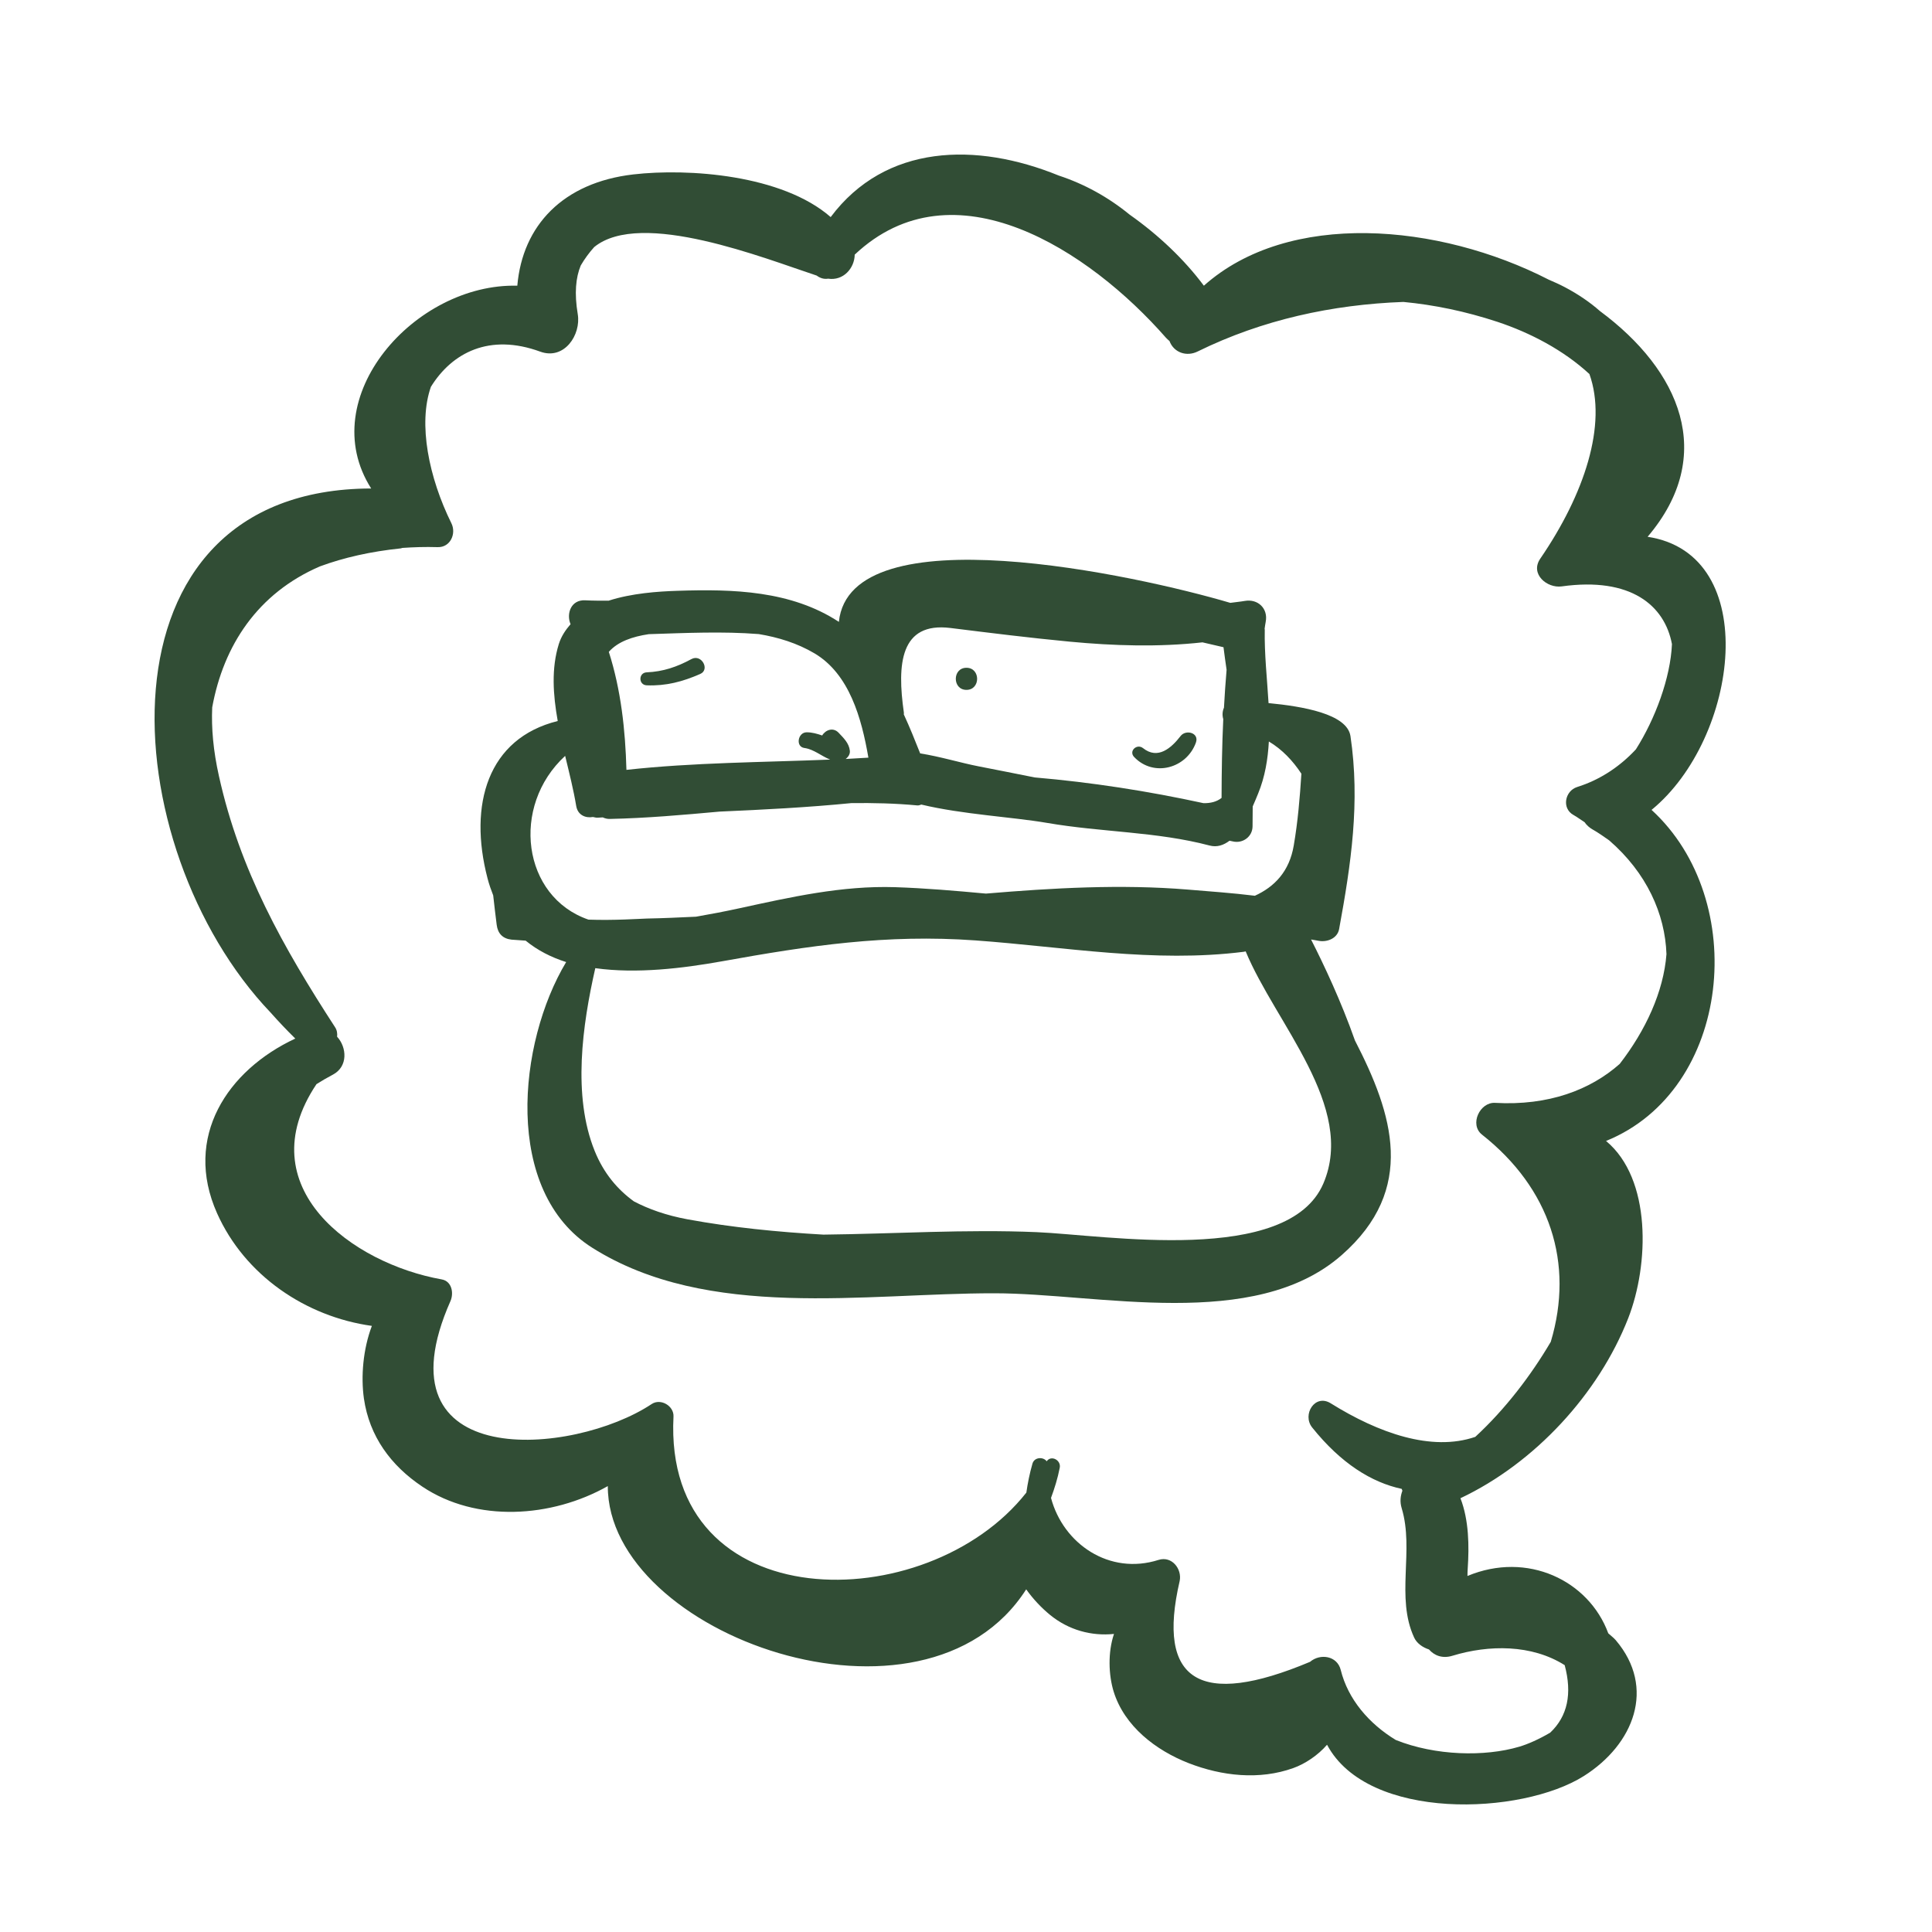 <?xml version="1.0" encoding="UTF-8"?> <svg xmlns="http://www.w3.org/2000/svg" width="25" height="25" viewBox="0 0 25 25" fill="none"><path d="M21.32 6.946C22.22 5.887 21.736 4.79 20.703 4.025C20.576 3.913 20.424 3.808 20.245 3.714C20.179 3.679 20.11 3.649 20.041 3.619C18.616 2.888 16.676 2.718 15.578 3.697C15.325 3.358 14.993 3.042 14.617 2.777C14.341 2.551 14.03 2.38 13.701 2.272C12.632 1.836 11.457 1.863 10.749 2.809C10.121 2.26 8.905 2.175 8.195 2.257C7.287 2.362 6.761 2.917 6.694 3.697C5.371 3.662 4.055 5.144 4.803 6.321C1.144 6.328 1.464 10.969 3.502 13.103C3.605 13.219 3.711 13.331 3.821 13.439C2.944 13.848 2.368 14.712 2.809 15.7C3.168 16.504 3.957 17.038 4.812 17.157C4.697 17.461 4.669 17.813 4.709 18.097C4.78 18.587 5.058 18.965 5.465 19.237C6.163 19.704 7.136 19.642 7.865 19.23C7.861 21.155 11.963 22.623 13.279 20.566C13.37 20.694 13.479 20.808 13.588 20.897C13.829 21.094 14.124 21.173 14.415 21.143C14.334 21.382 14.345 21.674 14.41 21.887C14.549 22.338 14.958 22.65 15.381 22.815C15.81 22.982 16.297 23.037 16.737 22.878C16.886 22.825 17.054 22.714 17.172 22.577C17.7 23.57 19.69 23.491 20.496 22.981C21.141 22.573 21.432 21.841 20.908 21.224C20.88 21.191 20.843 21.165 20.811 21.135C20.558 20.449 19.762 20.07 18.989 20.393C18.989 20.36 18.99 20.329 18.992 20.3C19.012 20.006 19.008 19.67 18.898 19.387C19.861 18.932 20.686 18.036 21.069 17.058C21.339 16.366 21.374 15.255 20.782 14.764C22.409 14.105 22.646 11.646 21.371 10.48C22.5 9.557 22.81 7.171 21.32 6.946ZM21.564 12.347C21.526 12.835 21.294 13.334 20.959 13.767C20.58 14.103 20.038 14.31 19.347 14.271C19.149 14.259 19.011 14.551 19.177 14.682C20.058 15.377 20.372 16.345 20.067 17.363C19.81 17.8 19.476 18.237 19.09 18.593C18.524 18.787 17.838 18.544 17.22 18.159C17.015 18.031 16.847 18.305 16.979 18.471C17.352 18.937 17.749 19.183 18.138 19.266C18.141 19.274 18.144 19.282 18.147 19.29C18.122 19.357 18.112 19.432 18.138 19.517C18.302 20.061 18.058 20.67 18.299 21.19C18.333 21.264 18.408 21.317 18.491 21.344C18.559 21.422 18.664 21.466 18.796 21.425C19.266 21.282 19.82 21.277 20.247 21.547C20.346 21.917 20.284 22.208 20.06 22.42C19.915 22.506 19.766 22.571 19.66 22.602C19.213 22.735 18.572 22.72 18.061 22.515C17.715 22.305 17.443 21.989 17.349 21.609C17.303 21.424 17.082 21.393 16.952 21.504C15.525 22.104 14.963 21.756 15.265 20.458C15.297 20.301 15.163 20.131 14.992 20.185C14.355 20.388 13.758 19.977 13.6 19.383C13.646 19.259 13.686 19.131 13.713 18.993C13.733 18.894 13.602 18.825 13.544 18.909C13.501 18.849 13.385 18.853 13.36 18.939C13.322 19.072 13.298 19.195 13.281 19.314C11.996 20.948 8.579 20.96 8.715 18.33C8.722 18.192 8.549 18.091 8.433 18.168C7.418 18.842 4.846 19.059 5.829 16.836C5.874 16.733 5.848 16.578 5.714 16.555C4.565 16.351 3.202 15.364 4.095 14.029C4.164 13.985 4.235 13.944 4.309 13.905C4.506 13.8 4.488 13.551 4.362 13.415C4.367 13.373 4.361 13.33 4.335 13.291C3.664 12.257 3.103 11.262 2.833 10.042C2.76 9.716 2.734 9.422 2.746 9.153C2.892 8.353 3.333 7.677 4.14 7.329C4.449 7.215 4.798 7.136 5.186 7.096C5.194 7.095 5.2 7.091 5.207 7.09C5.353 7.08 5.503 7.075 5.663 7.08C5.829 7.085 5.907 6.904 5.841 6.771C5.55 6.182 5.407 5.485 5.576 5.005C5.85 4.563 6.334 4.31 6.99 4.55C7.302 4.664 7.521 4.332 7.476 4.065C7.431 3.796 7.45 3.591 7.515 3.435C7.566 3.348 7.624 3.269 7.689 3.197C8.295 2.703 9.902 3.347 10.568 3.566C10.612 3.599 10.663 3.615 10.716 3.606C10.91 3.636 11.057 3.474 11.06 3.295C12.339 2.09 14.096 3.238 15.088 4.371C15.103 4.387 15.118 4.4 15.133 4.413C15.19 4.564 15.355 4.619 15.498 4.548C16.334 4.137 17.239 3.941 18.16 3.907C18.557 3.945 18.959 4.027 19.378 4.165C19.802 4.306 20.231 4.53 20.567 4.84C20.801 5.494 20.502 6.396 19.931 7.229C19.795 7.428 20.019 7.614 20.208 7.588C21.102 7.463 21.541 7.834 21.635 8.335C21.616 8.771 21.419 9.302 21.168 9.697C20.967 9.913 20.712 10.089 20.408 10.184C20.25 10.234 20.205 10.46 20.361 10.546C20.413 10.575 20.456 10.609 20.505 10.64C20.53 10.677 20.566 10.71 20.614 10.737C20.69 10.78 20.754 10.827 20.821 10.873C21.307 11.293 21.546 11.825 21.564 12.347Z" fill="#314D35"></path><path d="M8.948 8.528C8.76 8.63 8.581 8.691 8.368 8.7C8.26 8.705 8.26 8.863 8.368 8.868C8.617 8.878 8.833 8.821 9.061 8.721C9.19 8.665 9.078 8.459 8.948 8.528Z" fill="#314D35"></path><path d="M17.533 13.464C17.353 12.954 17.131 12.483 16.965 12.157C16.998 12.163 17.03 12.167 17.063 12.174C17.17 12.195 17.305 12.145 17.328 12.023C17.483 11.179 17.602 10.38 17.475 9.525C17.431 9.236 16.852 9.14 16.415 9.098C16.396 8.78 16.36 8.461 16.366 8.147C16.366 8.143 16.364 8.14 16.364 8.136C16.369 8.106 16.372 8.076 16.378 8.047C16.412 7.874 16.277 7.746 16.107 7.776C16.044 7.787 15.982 7.792 15.92 7.801C14.707 7.442 11.001 6.633 10.855 8.047C10.237 7.642 9.486 7.621 8.767 7.645C8.511 7.653 8.172 7.677 7.875 7.773C7.772 7.773 7.67 7.773 7.573 7.768C7.387 7.758 7.326 7.943 7.383 8.077C7.319 8.151 7.263 8.232 7.231 8.334C7.133 8.649 7.156 8.989 7.217 9.33C6.311 9.554 6.059 10.411 6.309 11.367C6.329 11.445 6.355 11.517 6.382 11.586C6.396 11.713 6.411 11.84 6.427 11.966C6.441 12.079 6.504 12.146 6.619 12.159C6.68 12.165 6.741 12.166 6.802 12.172C6.956 12.298 7.133 12.388 7.326 12.449C6.7 13.492 6.506 15.416 7.664 16.146C9.162 17.091 11.192 16.733 12.868 16.735C14.211 16.735 16.23 17.233 17.36 16.242C18.335 15.387 18.024 14.416 17.533 13.464ZM8.897 15.778C8.621 15.727 8.394 15.646 8.203 15.546C7.989 15.391 7.812 15.182 7.695 14.893C7.406 14.178 7.536 13.264 7.703 12.528C8.239 12.603 8.836 12.53 9.344 12.439C10.471 12.236 11.469 12.086 12.623 12.169C13.785 12.253 14.931 12.463 16.095 12.316C16.104 12.315 16.111 12.312 16.119 12.311C16.504 13.242 17.55 14.321 17.124 15.315C16.667 16.38 14.301 15.981 13.415 15.944C12.495 15.905 11.575 15.966 10.655 15.976C10.063 15.942 9.473 15.884 8.897 15.778ZM12.298 8.126C12.812 8.19 13.326 8.254 13.842 8.303C14.412 8.357 14.991 8.375 15.56 8.312C15.65 8.333 15.741 8.354 15.832 8.375C15.844 8.472 15.858 8.569 15.872 8.667C15.858 8.83 15.847 8.994 15.838 9.158C15.818 9.202 15.814 9.255 15.829 9.305C15.813 9.644 15.808 9.984 15.807 10.325C15.743 10.376 15.664 10.394 15.574 10.393C14.852 10.236 14.124 10.123 13.389 10.06C13.147 10.012 12.905 9.963 12.666 9.917C12.433 9.872 12.168 9.79 11.907 9.749C11.841 9.582 11.773 9.413 11.695 9.244C11.695 9.236 11.698 9.229 11.696 9.221C11.606 8.594 11.648 8.046 12.298 8.126ZM8.395 8.206C8.871 8.191 9.351 8.168 9.819 8.205C10.071 8.247 10.315 8.322 10.539 8.454C10.99 8.721 11.149 9.292 11.237 9.804C11.139 9.81 11.041 9.816 10.943 9.821C10.977 9.795 11.002 9.758 10.997 9.714C10.986 9.616 10.917 9.551 10.852 9.482C10.78 9.406 10.681 9.446 10.639 9.517C10.574 9.495 10.506 9.475 10.437 9.476C10.324 9.477 10.291 9.663 10.409 9.679C10.53 9.695 10.63 9.785 10.742 9.829C9.862 9.865 8.979 9.866 8.106 9.962C8.092 9.445 8.035 8.924 7.878 8.435C7.996 8.302 8.183 8.238 8.395 8.206ZM7.313 9.781C7.367 10.004 7.422 10.223 7.456 10.429C7.476 10.548 7.577 10.589 7.673 10.572C7.693 10.575 7.71 10.582 7.732 10.581C7.755 10.579 7.777 10.578 7.8 10.577C7.828 10.59 7.858 10.598 7.891 10.597C8.366 10.587 8.839 10.545 9.312 10.502C9.882 10.477 10.452 10.448 11.018 10.392C11.302 10.389 11.585 10.395 11.869 10.422C11.888 10.424 11.905 10.417 11.922 10.411C12.461 10.54 13.092 10.57 13.553 10.649C14.256 10.77 14.966 10.76 15.652 10.941C15.749 10.967 15.834 10.936 15.91 10.879C15.924 10.882 15.938 10.884 15.953 10.888C16.08 10.918 16.207 10.828 16.208 10.693C16.209 10.607 16.209 10.521 16.21 10.435C16.238 10.372 16.262 10.313 16.28 10.269C16.37 10.05 16.406 9.824 16.419 9.595C16.589 9.696 16.729 9.843 16.84 10.012C16.82 10.323 16.794 10.633 16.741 10.941C16.684 11.279 16.49 11.476 16.238 11.591C15.948 11.555 15.642 11.534 15.369 11.511C14.505 11.44 13.627 11.49 12.758 11.563C12.367 11.527 11.976 11.493 11.583 11.48C10.894 11.458 10.23 11.609 9.563 11.754C9.375 11.795 9.191 11.83 9.007 11.862C8.794 11.872 8.582 11.882 8.368 11.886C8.268 11.889 7.945 11.912 7.615 11.9C6.758 11.606 6.604 10.433 7.313 9.781Z" fill="#314D35"></path><path d="M12.506 8.641C12.322 8.641 12.322 8.927 12.506 8.927C12.69 8.927 12.69 8.641 12.506 8.641Z" fill="#314D35"></path><path d="M15.276 9.525C15.157 9.679 14.983 9.834 14.791 9.681C14.711 9.618 14.602 9.719 14.676 9.796C14.93 10.062 15.356 9.941 15.475 9.609C15.521 9.482 15.344 9.435 15.276 9.525Z" fill="#314D35"></path></svg> 